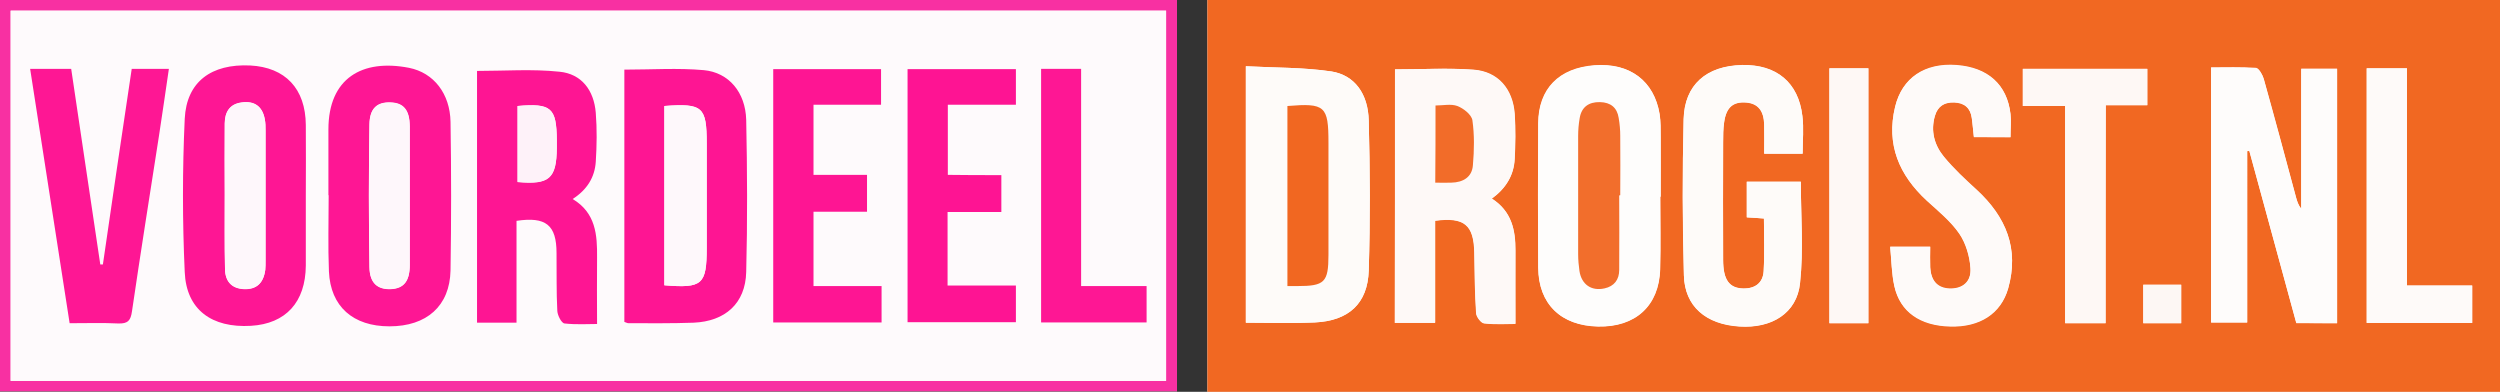 <svg xmlns="http://www.w3.org/2000/svg" xml:space="preserve" id="Laag_1" x="0" y="0" style="enable-background:new 0 0 962.2 150.8" version="1.1" viewBox="0 0 962.2 150.8"><rect x="0" y="0" width="962.2" height="150.8" fill="#333333" stroke="none"/><style type="text/css">.st0{fill:#fefafa}.st1{fill:#f16822}.st2{fill:#f830a2}.st3{fill:#fefcfb}.st4{fill:#fef9f7}.st5{fill:#fefbf9}.st6{fill:#fefdfc}.st7{fill:#fefaf9}.st8{fill:#fef8f5}.st9{fill:#fdf7f4}.st10{fill:#fefafc}.st11{fill:#f26c29}.st12{fill:#f16721}.st13{fill:#f26e2c}.st14{fill:#fe1593}.st15{fill:#fe1694}.st16{fill:#fe1794}.st17{fill:#fe1493}.st18{fill:#fef2f9}.st19{fill:#fef8fb}.st20{fill:#fef7fb}</style><g id="hpvcla.tif"><g><path d="M962.2 150.8V0H464.7v150.8h497.5zM453 0H0v150.6h453V0z" class="st0"/><path d="M962.2 150.8H464.7V0h497.5v150.8zm-62.7-26.4v-98h-13.8v53.9c-1.1-1.4-1.6-2.9-2-4.4-4.1-15.2-8.1-30.3-12.4-45.5-.5-1.6-1.9-4.2-3-4.3-5.8-.4-11.6-.2-17.3-.2V124h13.9V58c.3 0 .5-.1.8-.1 6 22.1 12 44.2 18.1 66.3 5.4.2 10.4.2 15.7.2zM536.9 26.7v97.5h15.5V84.9c11.3-1.5 14.9 1.6 15.1 12.3.1 7.8.2 15.5.7 23.3.1 1.4 1.9 3.8 3.1 3.9 4.4.5 8.8.2 12 .2V96.4c0-7.9-1.5-15.1-9.1-20 5.4-3.9 8.5-9 8.8-15.2.3-5.8.4-11.6 0-17.4-.7-9.6-6.4-16.3-15.8-17-9.9-.7-19.9-.1-30.3-.1zm-57.4-1.2v98.7c9 0 17.7.3 26.5-.1 13-.6 20.4-7.2 20.8-20 .6-19.2.5-38.4 0-57.6-.2-10.4-5.5-17.6-14.4-19-10.7-1.6-21.7-1.4-32.9-2zM639 75.7h.2V52.9c0-3 0-6-.4-8.9-2.1-12.9-11.5-19.8-25-18.8-13.7 1.1-21.6 9-21.7 22.3-.1 18.5-.1 37.1 0 55.6.1 13.9 8.7 22.3 23 22.6 14.4.3 23.5-8 23.9-22.1.2-9.4 0-18.7 0-27.9zm39.9 8.4c0 6.8.3 13.6-.1 20.3-.2 4.4-3.2 6.7-7.8 6.7-5.4-.1-7.8-3.2-7.8-11-.1-15.1 0-30.2 0-45.2 0-2.6 0-5.3.4-7.9.8-5.7 3.5-7.9 8.5-7.5 4.5.4 6.8 3.2 6.9 8.6.1 3.7 0 7.5 0 11.1h14.8c0-5 .5-9.8-.1-14.5-1.5-12.9-10-19.9-23.2-19.6-13.7.3-22.1 7.5-22.5 20.8-.5 20-.5 40.1.1 60.1.3 12 8.5 18.9 21.4 19.7 12.4.8 22.1-5.1 23.3-16.7 1.4-12.9.3-26 .3-39h-20.8v13.7c2.2.1 4.2.2 6.6.4zm94.9-31.3c0-3.4.3-6.2 0-9-1.3-11.3-8.7-17.9-20.8-18.8-12.2-.9-20.9 4.9-23.6 16-3.5 14.5 1.5 26.3 12.2 36.1 4.4 4 9.2 7.9 12.5 12.7 2.6 3.7 4 8.7 4.3 13.3.4 5.4-3.2 8.1-8.1 7.9-4.6-.2-7.1-3-7.4-8.2-.1-2.6 0-5.2 0-7.9h-15.4c.5 5.3.6 10.3 1.6 15.1 2.2 9.9 10 15.2 21.5 15.5 11.3.3 19.5-4.9 22.3-14.6 4.3-15.2-.8-27.5-12.1-37.9-4.4-4-8.8-8.1-12.6-12.7-3.7-4.5-5.2-9.9-3.5-15.8 1.1-3.8 3.7-5.3 7.5-5.2 3.9.2 6.2 2.2 6.7 6 .3 2.4.5 4.8.8 7.3 4.9.2 9.3.2 14.1.2zm36.6 71.6V40.5h16v-14h-47.9v14.3h16.3v83.6h15.6zm100.5-.1h40.6v-14.4h-25.1V26.3h-15.5v98zm-191.8.1V26.3h-15v98.1h15zm120.4 0v-14.8h-14.6v14.8h14.6z" class="st1"/><path d="M453 0v150.6H0V0h453zM4.1 146.6h444.7V4.1H4.1v142.5z" class="st2"/><path d="M899.5 124.4h-15.7c-6-22.1-12-44.2-18.1-66.3-.3 0-.5.1-.8.1v66H851V26.1c5.8 0 11.6-.2 17.3.2 1.1.1 2.6 2.6 3 4.3 4.2 15.1 8.3 30.3 12.4 45.5.4 1.5.9 3 2 4.4V26.6h13.8v97.8z" class="st3"/><path d="M536.9 26.7c10.4 0 20.4-.6 30.2.2 9.3.8 15.1 7.5 15.8 17 .4 5.8.3 11.6 0 17.4-.3 6.2-3.4 11.3-8.8 15.2 7.7 4.8 9.2 12.1 9.1 20-.1 9.2 0 18.4 0 28.2-3.1 0-7.6.3-12-.2-1.2-.1-3-2.5-3.1-3.9-.5-7.7-.6-15.5-.7-23.3-.2-10.7-3.8-13.8-15.1-12.3v39.3h-15.5c.1-32.6.1-65.1.1-97.6zm15.6 13.9v29.8c2.3 0 4.2.1 6.2 0 4.5-.2 8-2.1 8.3-6.8.4-5.7.6-11.6-.2-17.2-.3-2.1-3.4-4.6-5.8-5.5-2.5-1.1-5.5-.3-8.5-.3z" class="st4"/><path d="M479.5 25.5c11.1.6 22.1.4 32.9 2 9 1.4 14.2 8.6 14.4 19 .5 19.2.6 38.4 0 57.6-.4 12.8-7.8 19.4-20.8 20-8.7.4-17.5.1-26.5.1V25.5zm16 15.3v69.3h3.8c10.5.1 12-1.4 12-12V54.9c0-14.1-1.3-15.3-15.8-14.1z" class="st5"/><path d="M639 75.7c0 9.3.2 18.5-.1 27.8-.4 14.2-9.5 22.4-23.9 22.1-14.3-.3-22.9-8.6-23-22.6-.1-18.5-.1-37.1 0-55.6.1-13.3 8-21.3 21.7-22.3 13.5-1 22.8 5.9 25 18.8.5 2.9.4 5.9.4 8.9.1 7.6 0 15.2 0 22.8 0 .1 0 .1-.1.1zm-15.8-.5h.4V52.4c0-2.3-.2-4.6-.6-6.9-.7-4-3.2-6-7.2-6.1-4.2-.1-7 1.8-7.8 6.1-.4 2.3-.6 4.6-.6 6.9V98c0 2.1.2 4.3.5 6.4.8 5.2 4.5 7.8 9.6 6.7 3.8-.8 5.6-3.5 5.7-7.1.1-9.6 0-19.2 0-28.8z" class="st6"/><path d="M678.9 84.1c-2.4-.2-4.4-.3-6.6-.5V69.9h20.8c0 13 1.1 26.1-.3 39-1.2 11.6-10.9 17.5-23.3 16.7-12.9-.8-21.1-7.7-21.4-19.7-.5-20-.6-40.1-.1-60.1.3-13.2 8.8-20.5 22.5-20.8 13.2-.3 21.7 6.7 23.2 19.6.6 4.7.1 9.5.1 14.5H679c0-3.6.1-7.3 0-11.1-.1-5.5-2.4-8.3-6.9-8.6-5-.4-7.7 1.8-8.5 7.5-.4 2.6-.4 5.3-.4 7.9 0 15.1-.1 30.2 0 45.2 0 7.7 2.4 10.9 7.8 11 4.6.1 7.5-2.2 7.8-6.7.4-6.6.1-13.4.1-20.2z" class="st5"/><path d="M773.8 52.8h-14.1c-.3-2.5-.4-4.9-.8-7.3-.5-3.8-2.8-5.9-6.7-6-3.8-.2-6.4 1.4-7.5 5.2-1.7 5.9-.2 11.3 3.5 15.8 3.8 4.6 8.2 8.7 12.6 12.7 11.3 10.4 16.4 22.7 12.1 37.9-2.8 9.7-10.9 14.9-22.3 14.6-11.6-.3-19.3-5.6-21.5-15.5-1.1-4.8-1.1-9.8-1.6-15.1h15.4c0 2.7-.1 5.3 0 7.9.3 5.3 2.8 8.1 7.4 8.2 4.9.2 8.5-2.5 8.1-7.9-.3-4.5-1.8-9.6-4.3-13.3-3.3-4.8-8.1-8.7-12.5-12.7-10.7-9.9-15.7-21.6-12.2-36.1 2.7-11.1 11.4-16.9 23.6-16 12.1.9 19.5 7.5 20.8 18.8.3 2.6 0 5.4 0 8.8z" class="st7"/><path d="M810.4 124.4h-15.5V40.8h-16.3V26.5h47.9v14h-16c-.1 28.2-.1 55.8-.1 83.9z" class="st8"/><path d="M910.9 124.3v-98h15.5v83.6h25.1v14.4h-40.6z" class="st7"/><path d="M719.1 124.4h-15V26.3h15v98.1z" class="st8"/><path d="M839.5 124.4h-14.6v-14.8h14.6v14.8z" class="st9"/><path d="M4.1 146.6V4.1h444.7v142.5H4.1zM198.8 85c11.3-1.7 15.3 1.6 15.4 12 .1 7.5-.1 14.9.3 22.3.1 1.7 1.6 4.7 2.8 4.8 4.5.6 9.1.2 12.5.2V98.8c.1-8.8-.5-17.2-9.4-22.6 5.7-3.6 8.6-8.4 8.9-14.3.4-6.3.5-12.6 0-18.9-.7-8.7-5.5-14.9-14-15.8-10.4-1-21.1-.3-31.7-.3v96.9h15.2V85zm41.5-58.2v97.1c.7.2 1.2.5 1.6.5 8.3 0 16.6.1 25-.2 12.2-.4 20-7.4 20.3-19.5.5-19.5.4-39.1 0-58.6-.2-10.6-6.6-18.2-16.2-19.1-10.1-.9-20.2-.2-30.7-.2zM126.4 75.1h.2c0 9.8-.3 19.6.1 29.3.6 13.5 9.3 21.1 23.3 21.1 14.2 0 23.2-7.8 23.5-21.5.4-19 .3-38.1 0-57.2-.1-10.8-6.3-18.9-16-20.8-18-3.5-31 4-31 23.7-.1 8.5-.1 16.9-.1 25.4zm-8.7.3c0-9.1.1-18.2 0-27.3-.1-14-7.9-22.2-21.4-22.9-15-.7-24.6 6.2-25.3 20.5-.9 19.6-.9 39.4 0 59 .6 14.5 10.4 21.6 25.5 20.7 13.5-.8 21-9.1 21.1-23.2.1-8.9.1-17.8.1-26.8zm-67-48.9c-3.8 25.4-7.5 50.3-11.2 75.2h-1C34.8 76.6 31 51.6 27.3 26.4H11.5c5.1 32.8 10.1 65.2 15.2 97.9 6.6 0 12.7-.2 18.8.1 3.6.2 4.7-1.1 5.2-4.7 3.3-22.6 7-45.1 10.4-67.6 1.3-8.4 2.5-16.9 3.8-25.7-4.9.1-9.3.1-14.2.1zm288.6 83.6h-26.1V81.5h20.6V67.3h-20.6v-27h26V26.6h-41.5v97.5h41.7c-.1-4.7-.1-8.9-.1-14zm46.1-42.7h-20.6v-27H391V26.7h-41.7v97.4H391V110h-26.3V81.7h20.7V67.4zm15.3 56.7h40.6v-14h-25.2V26.5h-15.4v97.6z" class="st10"/><path d="M552.5 40.6c2.9 0 6-.7 8.4.2 2.4.9 5.5 3.4 5.8 5.5.8 5.6.7 11.5.2 17.2-.3 4.7-3.8 6.7-8.3 6.8-2 .1-3.9 0-6.2 0 .1-10 .1-19.6.1-29.7z" class="st11"/><path d="M495.5 40.8c14.5-1.2 15.8 0 15.8 14.1v43.2c0 10.6-1.5 12-12 12h-3.8V40.8z" class="st12"/><path d="M623.2 75.2c0 9.6.1 19.1 0 28.7 0 3.7-1.9 6.3-5.7 7.1-5 1.1-8.8-1.5-9.6-6.7-.3-2.1-.5-4.3-.5-6.4V52.3c0-2.3.2-4.6.6-6.9.7-4.2 3.5-6.2 7.8-6.1 4.1.1 6.6 2.1 7.2 6.1.4 2.3.6 4.6.6 6.9.1 7.6 0 15.2 0 22.8-.1.1-.2.1-.4.1z" class="st13"/><path d="M198.8 85v39.2h-15.2V27.3c10.6 0 21.2-.8 31.7.3 8.5.8 13.3 7.1 14 15.8.5 6.3.4 12.6 0 18.9-.4 5.9-3.3 10.7-8.9 14.3 8.9 5.3 9.5 13.8 9.4 22.6-.1 8.2 0 16.5 0 25.5-3.3 0-8 .3-12.5-.2-1.2-.1-2.7-3.1-2.8-4.8-.4-7.4-.2-14.9-.3-22.3 0-10.8-4.1-14.1-15.4-12.4zm.4-44.2V70c12.2 1.1 15-1.3 15.1-13.1v-3c-.1-12.4-2.1-14.2-15.1-13.1zM240.3 26.8c10.5 0 20.6-.7 30.6.2 9.6.9 16 8.5 16.3 19.1.4 19.5.5 39.1 0 58.6-.3 12.1-8.1 19-20.3 19.5-8.3.3-16.6.2-25 .2-.5 0-.9-.3-1.6-.5V26.8zm15.4 14v69c14.6 1.2 16.3-.2 16.3-14.4V55.2c0-14.1-1.5-15.5-16.3-14.4z" class="st14"/><path d="M126.4 75.1V49.8c0-19.7 13-27.2 31-23.7 9.6 1.9 15.8 10 16 20.8.3 19 .3 38.1 0 57.2-.3 13.7-9.2 21.5-23.5 21.5-14 0-22.7-7.6-23.3-21.1-.4-9.8-.1-19.5-.1-29.3 0-.1-.1-.1-.1-.1zm31.3.2V48.5c0-6.2-2.4-9-7.4-9.1-5.1-.2-8 2.2-8.1 8.4-.3 18.3-.3 36.7 0 55 .1 6.1 3.1 8.6 8.2 8.4 5-.2 7.3-3 7.3-9.2V75.3zM117.7 75.4v26.8c-.1 14.1-7.7 22.4-21.1 23.2-15.1.9-24.9-6.2-25.5-20.7-.9-19.6-.9-39.4 0-59 .7-14.3 10.3-21.2 25.2-20.5 13.5.7 21.3 8.9 21.4 22.9.1 9.1 0 18.2 0 27.3zm-31.2-.6c0 9.6-.1 19.2.1 28.7.1 5 2.8 7.5 7.3 7.7 4.8.2 7.5-2.2 8.2-7.4.1-1.1.1-2.3.1-3.5V50.2c0-1.5 0-3-.3-4.4-.9-4.9-4-7.1-8.9-6.4-4.7.6-6.4 3.8-6.5 8-.1 9.2 0 18.3 0 27.4z" class="st15"/><path d="M50.7 26.5H65c-1.3 8.8-2.5 17.3-3.8 25.7-3.5 22.5-7.1 45.1-10.4 67.6-.5 3.6-1.6 4.8-5.2 4.7-6.1-.3-12.2-.1-18.8-.1-5.1-32.8-10.1-65.2-15.2-97.9h15.8c3.7 25.2 7.5 50.2 11.2 75.3h1c3.6-25 7.3-49.9 11.1-75.3z" class="st16"/><path d="M339.3 110.1v14h-41.7V26.6h41.5v13.7h-26v27h20.6v14.2h-20.6v28.6h26.2z" class="st14"/><path d="M385.4 67.4v14.2h-20.7v28.3H391V124h-41.7V26.6H391v13.7h-26.2v27c6.7.1 13.4.1 20.6.1z" class="st17"/><path d="M400.7 124.1V26.5h15.4v83.6h25.2v14h-40.6z" class="st16"/><path d="M199.2 40.8c13-1.2 15 .7 15.1 13.2v3c-.1 11.8-2.9 14.2-15.1 13.1V40.8z" class="st18"/><path d="M255.7 40.8c14.7-1.1 16.3.3 16.3 14.4v40.2c0 14.1-1.6 15.6-16.3 14.4v-69z" class="st19"/><path d="M157.7 75.3v26.8c0 6.2-2.4 9-7.3 9.2-5.1.2-8.1-2.3-8.2-8.4-.3-18.3-.3-36.7 0-55 .1-6.2 3-8.6 8.1-8.4 5 .2 7.3 3 7.4 9.1v26.7zM86.5 74.8c0-9.1-.1-18.2 0-27.3 0-4.2 1.8-7.4 6.5-8 4.9-.7 8 1.5 8.9 6.4.3 1.4.3 3 .3 4.4v50.1c0 1.2 0 2.3-.1 3.5-.7 5.1-3.4 7.6-8.2 7.4-4.5-.2-7.2-2.7-7.3-7.7-.2-9.6-.1-19.2-.1-28.8z" class="st20"/></g></g></svg>
